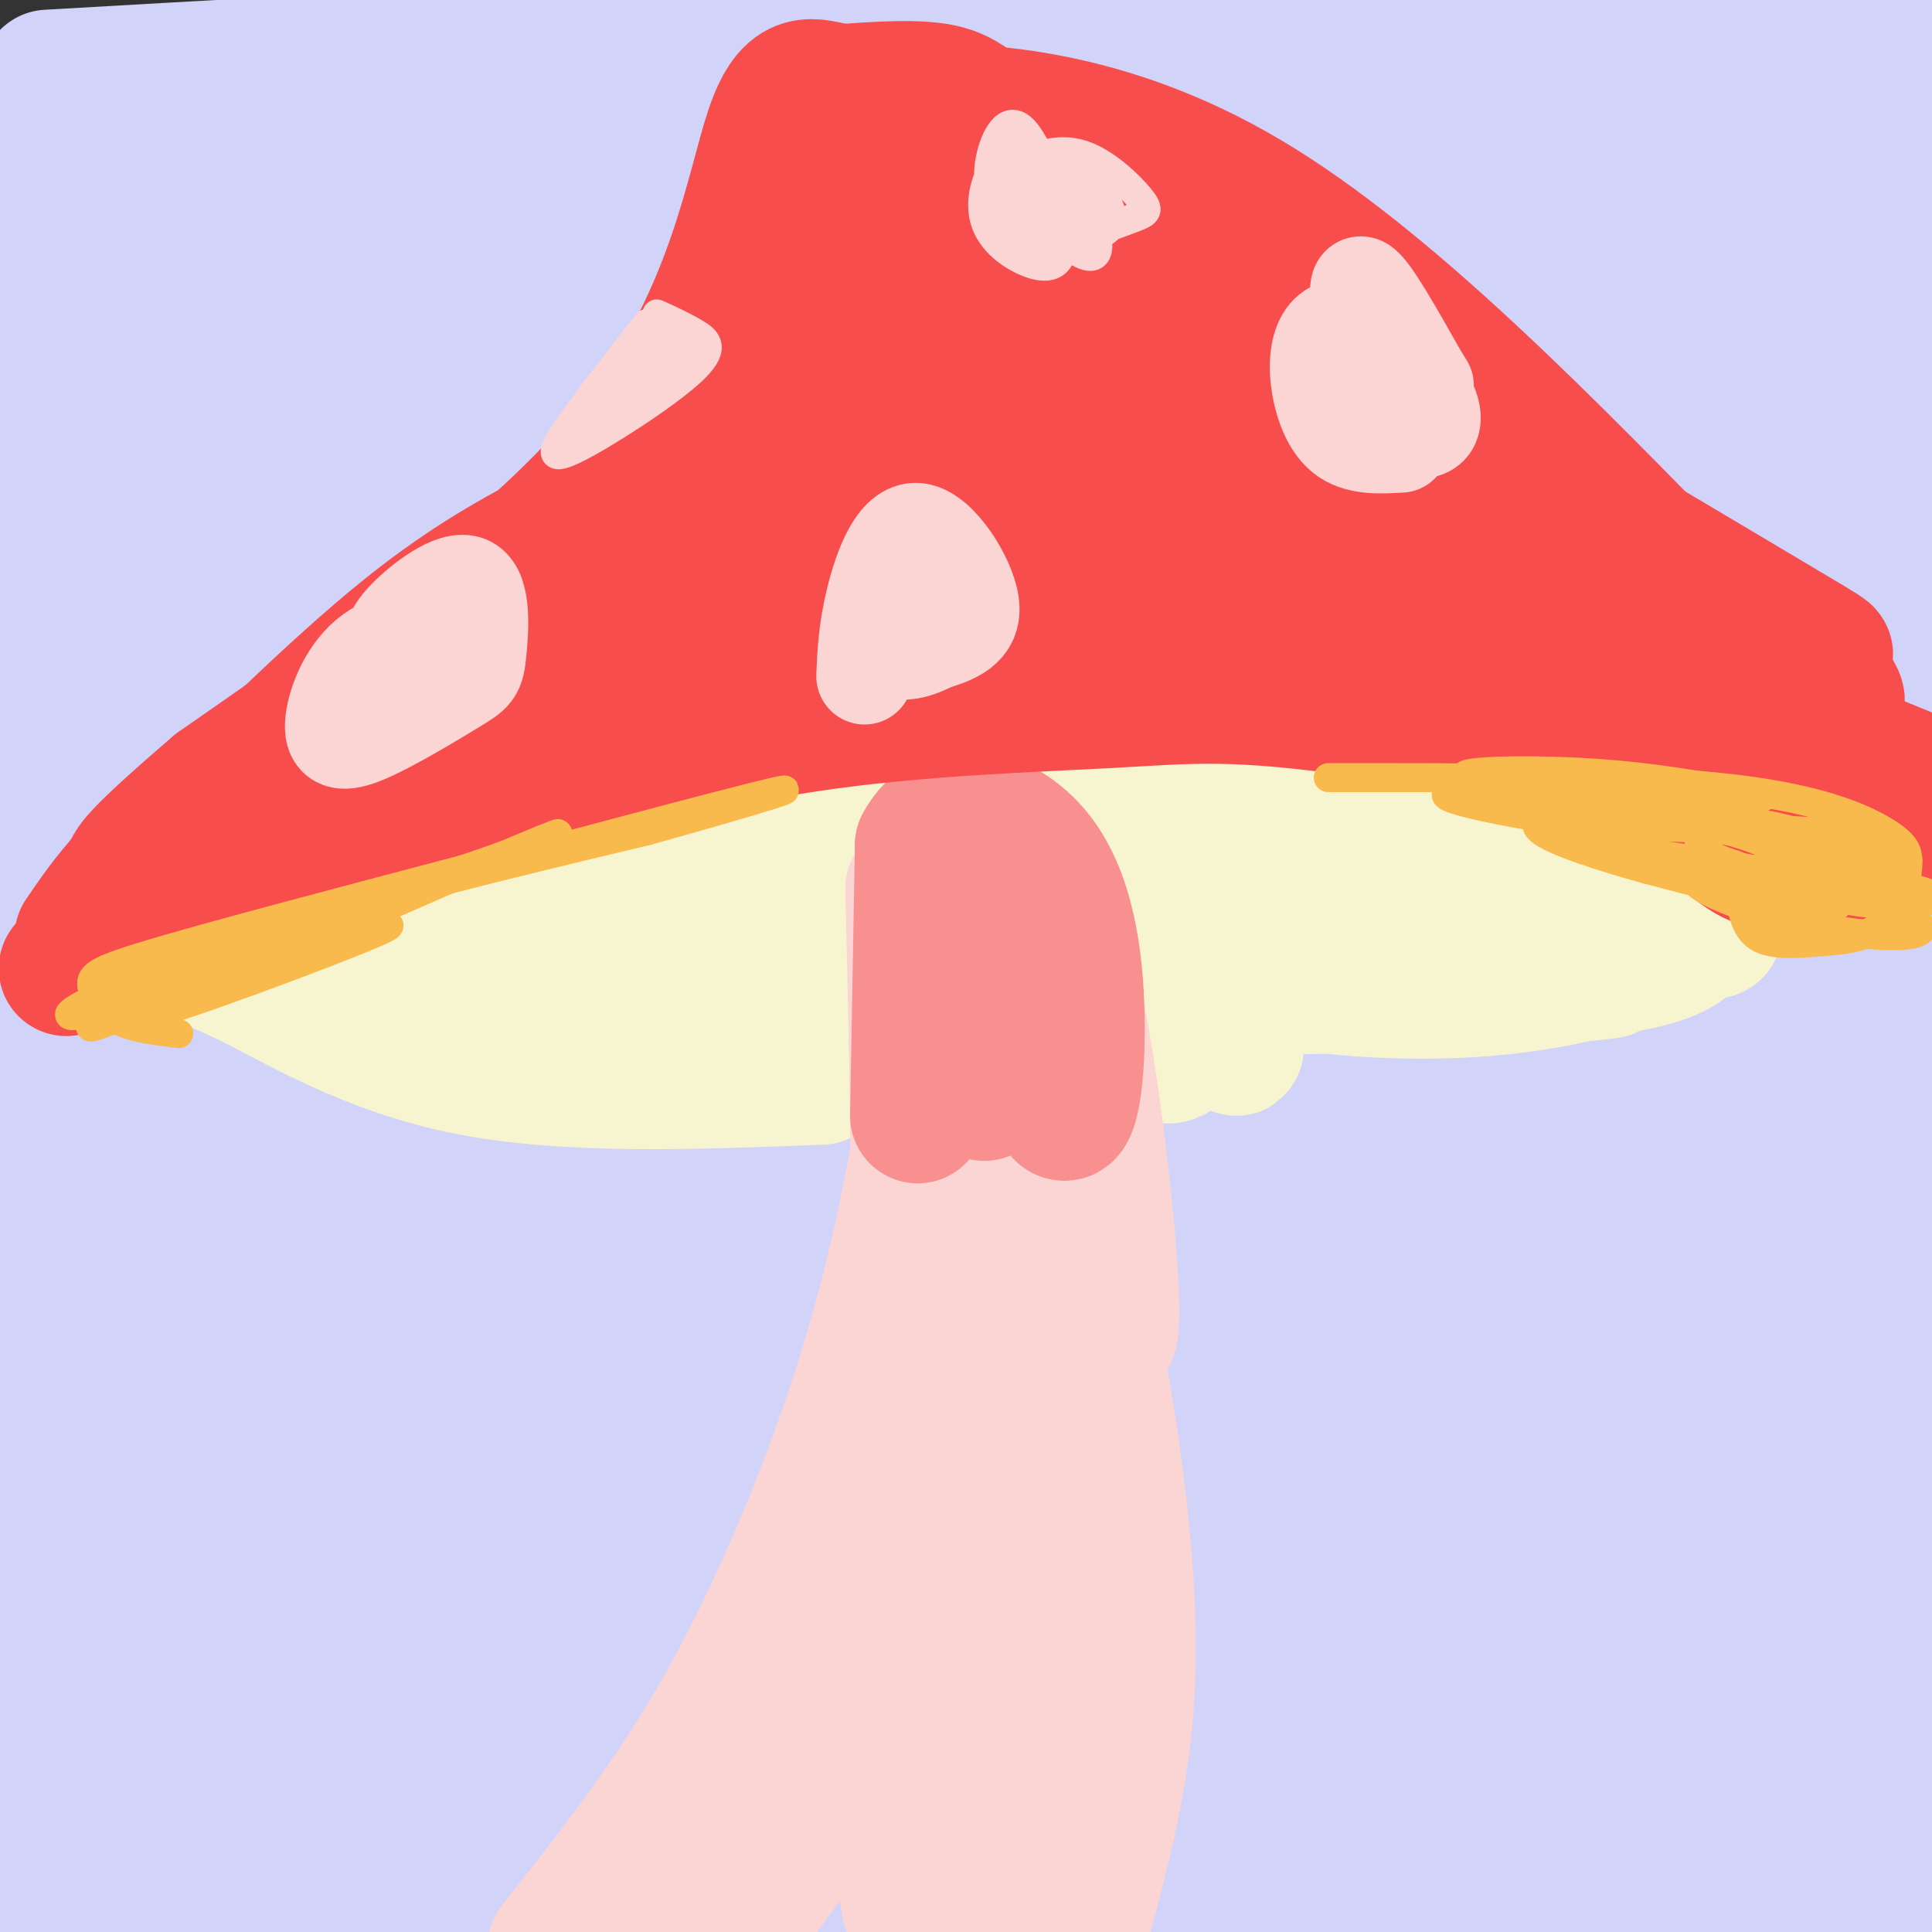 <svg viewBox='0 0 400 400' version='1.1' xmlns='http://www.w3.org/2000/svg' xmlns:xlink='http://www.w3.org/1999/xlink'><rect x="0" y="0" width="400" height="400" fill="#333333" stroke="none"/><g fill='none' stroke='rgb(210,211,249)' stroke-width='28' stroke-linecap='round' stroke-linejoin='round'><path d='M310,244c-5.274,-5.851 -10.548,-11.702 -6,-13c4.548,-1.298 18.917,1.958 -21,-16c-39.917,-17.958 -134.119,-57.131 -191,-85c-56.881,-27.869 -76.440,-44.435 -96,-61'/><path d='M4,33c5.711,-2.311 11.422,-4.622 55,-6c43.578,-1.378 125.022,-1.822 194,1c68.978,2.822 125.489,8.911 182,15'/><path d='M390,42c-76.333,-4.000 -152.667,-8.000 -225,-9c-72.333,-1.000 -140.667,1.000 -209,3'/><path d='M10,16c65.250,-3.750 130.500,-7.500 200,-9c69.500,-1.500 143.250,-0.750 217,0'/><path d='M355,12c-36.833,-1.250 -73.667,-2.500 -139,1c-65.333,3.500 -159.167,11.750 -253,20'/><path d='M45,29c45.267,-1.267 90.533,-2.533 144,-2c53.467,0.533 115.133,2.867 152,5c36.867,2.133 48.933,4.067 61,6'/><path d='M370,69c-89.000,3.333 -178.000,6.667 -245,12c-67.000,5.333 -112.000,12.667 -157,20'/><path d='M45,107c51.778,-5.689 103.556,-11.378 166,-14c62.444,-2.622 135.556,-2.178 179,-1c43.444,1.178 57.222,3.089 71,5'/><path d='M387,146c-30.067,3.622 -60.133,7.244 -106,14c-45.867,6.756 -107.533,16.644 -162,29c-54.467,12.356 -101.733,27.178 -149,42'/><path d='M0,239c90.889,-9.600 181.778,-19.200 232,-24c50.222,-4.800 59.778,-4.800 89,-4c29.222,0.800 78.111,2.400 127,4'/><path d='M321,273c-49.000,12.546 -98.001,25.091 -122,32c-23.999,6.909 -22.997,8.180 -48,16c-25.003,7.820 -76.011,22.189 -33,16c43.011,-6.189 180.041,-32.935 240,-44c59.959,-11.065 42.845,-6.447 40,-4c-2.845,2.447 8.577,2.724 20,3'/><path d='M375,309c-65.471,19.965 -130.941,39.931 -162,50c-31.059,10.069 -27.706,10.242 -29,12c-1.294,1.758 -7.233,5.100 -5,7c2.233,1.900 12.640,2.358 15,3c2.360,0.642 -3.326,1.469 34,-2c37.326,-3.469 117.663,-11.235 198,-19'/><path d='M362,388c-109.917,-4.917 -219.833,-9.833 -286,-11c-66.167,-1.167 -88.583,1.417 -111,4'/><path d='M60,381c54.083,-2.917 108.167,-5.833 166,-6c57.833,-0.167 119.417,2.417 181,5'/><path d='M392,395c0.000,0.000 -413.000,-1.000 -413,-1'/><path d='M-1,384c69.083,-5.583 138.167,-11.167 208,-14c69.833,-2.833 140.417,-2.917 211,-3'/><path d='M397,367c-97.000,1.917 -194.000,3.833 -261,8c-67.000,4.167 -104.000,10.583 -141,17'/><path d='M10,389c59.000,-13.250 118.000,-26.500 186,-38c68.000,-11.500 145.000,-21.250 222,-31'/><path d='M387,323c-145.937,16.029 -291.875,32.059 -334,34c-42.125,1.941 19.561,-10.206 83,-22c63.439,-11.794 128.631,-23.233 179,-31c50.369,-7.767 85.915,-11.861 55,-6c-30.915,5.861 -128.289,21.678 -206,38c-77.711,16.322 -135.757,33.150 -115,27c20.757,-6.150 120.316,-35.277 195,-53c74.684,-17.723 124.492,-24.041 135,-27c10.508,-2.959 -18.283,-2.560 -46,0c-27.717,2.560 -54.358,7.280 -81,12'/><path d='M252,295c-25.830,3.672 -49.905,6.853 -96,20c-46.095,13.147 -114.211,36.261 -116,33c-1.789,-3.261 62.749,-32.897 96,-48c33.251,-15.103 35.215,-15.673 58,-24c22.785,-8.327 66.392,-24.412 84,-30c17.608,-5.588 9.216,-0.681 20,-3c10.784,-2.319 40.745,-11.865 -24,13c-64.745,24.865 -224.194,84.141 -212,81c12.194,-3.141 196.031,-68.697 259,-93c62.969,-24.303 5.068,-7.351 -36,3c-41.068,10.351 -65.305,14.100 -112,28c-46.695,13.900 -115.847,37.950 -185,62'/><path d='M10,315c35.733,-20.767 71.465,-41.535 116,-62c44.535,-20.465 97.872,-40.629 96,-40c-1.872,0.629 -58.953,22.050 -107,44c-48.047,21.950 -87.061,44.430 -88,45c-0.939,0.570 36.196,-20.768 92,-44c55.804,-23.232 130.275,-48.357 100,-39c-30.275,9.357 -165.296,53.197 -214,68c-48.704,14.803 -11.089,0.569 2,-5c13.089,-5.569 1.653,-2.472 31,-22c29.347,-19.528 99.478,-61.681 126,-79c26.522,-17.319 9.435,-9.806 -2,-6c-11.435,3.806 -17.217,3.903 -23,4'/><path d='M139,179c-28.538,8.756 -88.385,28.644 -108,33c-19.615,4.356 1.000,-6.822 44,-28c43.000,-21.178 108.385,-52.356 91,-49c-17.385,3.356 -117.538,41.244 -161,57c-43.462,15.756 -30.231,9.378 -17,3'/><path d='M19,175c53.576,-25.027 107.152,-50.054 132,-62c24.848,-11.946 20.970,-10.810 23,-12c2.030,-1.190 9.970,-4.705 0,-5c-9.970,-0.295 -37.848,2.630 -72,10c-34.152,7.370 -74.576,19.185 -115,31'/><path d='M7,110c42.319,-24.098 84.638,-48.197 105,-60c20.362,-11.803 18.768,-11.312 -11,1c-29.768,12.312 -87.711,36.444 -87,35c0.711,-1.444 60.076,-28.466 79,-39c18.924,-10.534 -2.593,-4.581 -26,3c-23.407,7.581 -48.703,16.791 -74,26'/><path d='M1,72c15.601,-7.452 31.202,-14.905 55,-23c23.798,-8.095 55.792,-16.833 58,-18c2.208,-1.167 -25.369,5.238 -50,13c-24.631,7.762 -46.315,16.881 -68,26'/><path d='M1,71c68.250,-6.333 136.500,-12.667 207,-15c70.500,-2.333 143.250,-0.667 216,1'/><path d='M395,56c-12.599,0.597 -25.197,1.195 -38,3c-12.803,1.805 -25.809,4.818 -37,8c-11.191,3.182 -20.566,6.534 -25,9c-4.434,2.466 -3.929,4.045 -5,5c-1.071,0.955 -3.720,1.287 1,5c4.720,3.713 16.809,10.807 24,15c7.191,4.193 9.483,5.484 25,7c15.517,1.516 44.258,3.258 73,5'/><path d='M374,117c-25.104,2.294 -50.207,4.588 -91,11c-40.793,6.412 -97.275,16.942 -129,22c-31.725,5.058 -38.691,4.645 -38,2c0.691,-2.645 9.041,-7.524 30,-14c20.959,-6.476 54.527,-14.551 89,-21c34.473,-6.449 69.849,-11.271 98,-14c28.151,-2.729 49.075,-3.364 70,-4'/><path d='M392,103c-42.397,6.157 -84.794,12.315 -126,20c-41.206,7.685 -81.221,16.899 -100,21c-18.779,4.101 -16.322,3.090 5,-3c21.322,-6.090 61.508,-17.259 99,-24c37.492,-6.741 72.291,-9.052 91,-9c18.709,0.052 21.328,2.469 31,2c9.672,-0.469 26.398,-3.824 -8,8c-34.398,11.824 -119.919,38.826 -174,57c-54.081,18.174 -76.723,27.521 -44,20c32.723,-7.521 120.810,-31.909 162,-43c41.190,-11.091 35.483,-8.883 40,-8c4.517,0.883 19.259,0.442 34,0'/><path d='M382,150c-56.882,15.912 -113.765,31.824 -148,43c-34.235,11.176 -45.824,17.616 -54,22c-8.176,4.384 -12.941,6.712 4,3c16.941,-3.712 55.586,-13.464 113,-28c57.414,-14.536 133.595,-33.855 95,-18c-38.595,15.855 -191.968,66.884 -219,77c-27.032,10.116 72.277,-20.681 132,-37c59.723,-16.319 79.862,-18.159 100,-20'/><path d='M398,195c-82.537,24.139 -165.075,48.278 -237,74c-71.925,25.722 -133.238,53.029 -109,44c24.238,-9.029 134.026,-54.392 186,-75c51.974,-20.608 46.136,-16.459 66,-20c19.864,-3.541 65.432,-14.770 111,-26'/><path d='M363,193c-104.338,17.123 -208.677,34.247 -253,41c-44.323,6.753 -28.632,3.137 -24,0c4.632,-3.137 -1.797,-5.794 -5,-8c-3.203,-2.206 -3.180,-3.961 13,-14c16.180,-10.039 48.516,-28.360 80,-42c31.484,-13.640 62.114,-22.597 87,-29c24.886,-6.403 44.027,-10.251 29,-3c-15.027,7.251 -64.221,25.603 -111,47c-46.779,21.397 -91.142,45.841 -112,58c-20.858,12.159 -18.209,12.032 -22,15c-3.791,2.968 -14.021,9.030 28,-9c42.021,-18.030 136.292,-60.151 155,-71c18.708,-10.849 -38.146,9.576 -95,30'/><path d='M133,208c-46.130,19.041 -113.957,51.645 -116,52c-2.043,0.355 61.696,-31.538 110,-53c48.304,-21.462 81.174,-32.494 91,-37c9.826,-4.506 -3.390,-2.487 -48,14c-44.610,16.487 -120.613,47.443 -148,56c-27.387,8.557 -6.156,-5.284 31,-26c37.156,-20.716 90.238,-48.308 108,-59c17.762,-10.692 0.204,-4.484 -28,6c-28.204,10.484 -67.055,25.246 -81,29c-13.945,3.754 -2.984,-3.499 15,-14c17.984,-10.501 42.992,-24.251 68,-38'/><path d='M135,138c21.512,-11.301 41.292,-20.553 46,-25c4.708,-4.447 -5.656,-4.089 -14,-3c-8.344,1.089 -14.670,2.909 -31,8c-16.330,5.091 -42.666,13.455 -68,23c-25.334,9.545 -49.667,20.273 -74,31'/><path d='M0,165c18.423,-11.170 36.847,-22.340 62,-35c25.153,-12.660 57.036,-26.811 43,-17c-14.036,9.811 -73.990,43.584 -92,55c-18.010,11.416 5.926,0.474 29,-11c23.074,-11.474 45.286,-23.480 57,-30c11.714,-6.520 12.929,-7.554 -2,-3c-14.929,4.554 -46.001,14.694 -61,19c-14.999,4.306 -13.923,2.776 -14,1c-0.077,-1.776 -1.307,-3.797 -2,-5c-0.693,-1.203 -0.849,-1.588 5,-8c5.849,-6.412 17.702,-18.853 25,-30c7.298,-11.147 10.042,-21.001 10,-30c-0.042,-8.999 -2.869,-17.143 -8,-24c-5.131,-6.857 -12.565,-12.429 -20,-18'/><path d='M32,29c-2.319,-7.528 1.884,-17.348 0,-4c-1.884,13.348 -9.853,49.863 -13,66c-3.147,16.137 -1.470,11.896 -4,-3c-2.530,-14.896 -9.265,-40.448 -16,-66'/><path d='M-1,48c3.289,118.000 6.578,236.000 10,292c3.422,56.000 6.978,50.000 11,51c4.022,1.000 8.511,9.000 13,17'/><path d='M30,395c-2.855,-11.757 -5.710,-23.513 -8,-35c-2.290,-11.487 -4.014,-22.703 -2,-55c2.014,-32.297 7.765,-85.675 11,-103c3.235,-17.325 3.952,1.402 2,33c-1.952,31.598 -6.575,76.068 -11,99c-4.425,22.932 -8.653,24.328 -12,26c-3.347,1.672 -5.813,3.621 -8,4c-2.187,0.379 -4.093,-0.810 -6,-2'/><path d='M2,273c4.500,-15.500 9.000,-31.000 8,-24c-1.000,7.000 -7.500,36.500 -14,66'/><path d='M4,390c20.776,-52.547 41.553,-105.093 58,-139c16.447,-33.907 28.565,-49.173 36,-59c7.435,-9.827 10.187,-14.215 24,-27c13.813,-12.785 38.688,-33.968 59,-49c20.312,-15.032 36.061,-23.911 53,-33c16.939,-9.089 35.066,-18.386 23,-9c-12.066,9.386 -54.327,37.454 -73,51c-18.673,13.546 -13.758,12.570 -11,13c2.758,0.430 3.359,2.266 17,-3c13.641,-5.266 40.320,-17.633 67,-30'/><path d='M257,105c36.617,-16.782 94.658,-43.738 119,-55c24.342,-11.262 14.983,-6.831 11,-9c-3.983,-2.169 -2.590,-10.937 1,-17c3.590,-6.063 9.376,-9.420 10,-11c0.624,-1.580 -3.915,-1.382 -6,23c-2.085,24.382 -1.715,72.949 -4,107c-2.285,34.051 -7.224,53.586 -9,73c-1.776,19.414 -0.388,38.707 1,58'/><path d='M380,274c0.729,19.324 2.051,38.633 0,55c-2.051,16.367 -7.475,29.791 -5,22c2.475,-7.791 12.850,-36.797 19,-66c6.150,-29.203 8.075,-58.601 10,-88'/><path d='M398,135c0.000,0.000 2.000,-10.000 2,-10'/><path d='M398,242c-1.194,33.186 -2.389,66.372 -3,81c-0.611,14.628 -0.640,10.696 -3,19c-2.360,8.304 -7.053,28.842 -8,18c-0.947,-10.842 1.850,-53.064 2,-77c0.150,-23.936 -2.348,-29.587 -6,-37c-3.652,-7.413 -8.458,-16.589 -13,-21c-4.542,-4.411 -8.821,-4.058 -15,0c-6.179,4.058 -14.257,11.819 -24,27c-9.743,15.181 -21.152,37.780 -28,54c-6.848,16.220 -9.134,26.059 -10,31c-0.866,4.941 -0.310,4.984 2,4c2.310,-0.984 6.374,-2.995 20,-22c13.626,-19.005 36.813,-55.002 60,-91'/><path d='M372,228c11.688,-16.431 10.910,-12.007 8,-9c-2.910,3.007 -7.950,4.597 -22,36c-14.050,31.403 -37.108,92.617 -37,102c0.108,9.383 23.382,-33.067 37,-54c13.618,-20.933 17.581,-20.349 20,-16c2.419,4.349 3.295,12.463 2,23c-1.295,10.537 -4.760,23.498 -9,33c-4.240,9.502 -9.255,15.546 -14,19c-4.745,3.454 -9.220,4.318 -13,4c-3.780,-0.318 -6.864,-1.816 -6,-5c0.864,-3.184 5.675,-8.052 12,-11c6.325,-2.948 14.162,-3.974 22,-5'/><path d='M372,345c8.396,-1.902 18.385,-4.157 10,-2c-8.385,2.157 -35.145,8.727 -62,13c-26.855,4.273 -53.807,6.248 -64,6c-10.193,-0.248 -3.629,-2.721 12,-7c15.629,-4.279 40.323,-10.366 65,-14c24.677,-3.634 49.339,-4.817 74,-6'/><path d='M390,342c-21.044,4.111 -42.089,8.222 -57,10c-14.911,1.778 -23.689,1.222 -27,0c-3.311,-1.222 -1.156,-3.111 1,-5'/><path d='M377,257c0.988,-3.686 1.975,-7.373 -4,1c-5.975,8.373 -18.913,28.804 -31,45c-12.087,16.196 -23.322,28.156 -39,41c-15.678,12.844 -35.798,26.574 -39,28c-3.202,1.426 10.514,-9.450 19,-15c8.486,-5.550 11.743,-5.775 15,-6'/></g>
<g fill='none' stroke='rgb(251,212,212)' stroke-width='28' stroke-linecap='round' stroke-linejoin='round'><path d='M197,189c-1.976,16.440 -3.952,32.881 -7,50c-3.048,17.119 -7.167,34.917 -14,55c-6.833,20.083 -16.381,42.452 -27,61c-10.619,18.548 -22.310,33.274 -34,48'/><path d='M204,204c6.167,16.982 12.333,33.964 17,51c4.667,17.036 7.833,34.125 10,51c2.167,16.875 3.333,33.536 2,49c-1.333,15.464 -5.167,29.732 -9,44'/><path d='M213,397c-3.501,-24.884 -7.003,-49.768 -8,-77c-0.997,-27.232 0.509,-56.813 -1,-73c-1.509,-16.187 -6.033,-18.980 -9,19c-2.967,37.980 -4.375,116.734 -6,128c-1.625,11.266 -3.466,-44.956 -2,-74c1.466,-29.044 6.238,-30.909 8,-27c1.762,3.909 0.513,13.591 -1,24c-1.513,10.409 -3.289,21.545 -10,35c-6.711,13.455 -18.355,29.227 -30,45'/><path d='M154,397c-6.000,8.000 -6.000,5.500 -6,3'/><path d='M160,360c2.773,-6.339 5.547,-12.678 11,-20c5.453,-7.322 13.587,-15.627 13,-12c-0.587,3.627 -9.894,19.188 -20,32c-10.106,12.812 -21.011,22.877 -25,25c-3.989,2.123 -1.064,-3.696 6,-13c7.064,-9.304 18.265,-22.093 24,-28c5.735,-5.907 6.004,-4.934 1,4c-5.004,8.934 -15.279,25.828 -18,33c-2.721,7.172 2.114,4.623 12,-7c9.886,-11.623 24.825,-32.321 30,-32c5.175,0.321 0.588,21.660 -4,43'/><path d='M190,385c-0.500,7.167 0.250,3.583 1,0'/></g>
<g fill='none' stroke='rgb(247,245,208)' stroke-width='28' stroke-linecap='round' stroke-linejoin='round'><path d='M170,223c-26.250,1.024 -52.500,2.048 -73,-2c-20.500,-4.048 -35.250,-13.167 -45,-18c-9.750,-4.833 -14.500,-5.381 -10,-8c4.500,-2.619 18.250,-7.310 32,-12'/><path d='M74,183c8.931,-4.191 15.260,-8.670 54,-13c38.740,-4.330 109.892,-8.512 141,-10c31.108,-1.488 22.174,-0.282 29,5c6.826,5.282 29.413,14.641 52,24'/><path d='M350,189c8.574,4.513 4.010,3.795 2,4c-2.010,0.205 -1.464,1.334 -4,3c-2.536,1.666 -8.154,3.869 -22,5c-13.846,1.131 -35.920,1.189 -51,0c-15.080,-1.189 -23.166,-3.625 -31,-9c-7.834,-5.375 -15.417,-13.687 -23,-22'/><path d='M221,170c6.810,10.226 35.333,46.792 35,47c-0.333,0.208 -29.524,-35.940 -40,-47c-10.476,-11.060 -2.238,2.970 6,17'/><path d='M222,187c1.923,5.092 3.731,9.324 8,17c4.269,7.676 10.998,18.798 14,13c3.002,-5.798 2.277,-28.515 4,-39c1.723,-10.485 5.895,-8.738 8,-9c2.105,-0.262 2.144,-2.532 11,2c8.856,4.532 26.530,15.866 39,22c12.470,6.134 19.735,7.067 27,8'/><path d='M333,201c-14.977,2.271 -65.920,3.949 -79,3c-13.080,-0.949 11.705,-4.523 36,-7c24.295,-2.477 48.102,-3.856 52,-2c3.898,1.856 -12.113,6.948 -28,9c-15.887,2.052 -31.650,1.066 -40,0c-8.350,-1.066 -9.287,-2.210 -12,-5c-2.713,-2.790 -7.204,-7.226 -9,-10c-1.796,-2.774 -0.898,-3.887 0,-5'/><path d='M253,184c-0.885,-3.009 -3.098,-8.031 -5,-11c-1.902,-2.969 -3.494,-3.885 -9,-6c-5.506,-2.115 -14.925,-5.429 -28,-5c-13.075,0.429 -29.807,4.601 -45,10c-15.193,5.399 -28.848,12.023 -33,15c-4.152,2.977 1.200,2.306 1,3c-0.200,0.694 -5.950,2.753 5,-1c10.950,-3.753 38.602,-13.318 50,-17c11.398,-3.682 6.542,-1.481 4,2c-2.542,3.481 -2.771,8.240 -3,13'/><path d='M190,187c-5.364,11.410 -17.273,33.434 -19,31c-1.727,-2.434 6.729,-29.326 8,-36c1.271,-6.674 -4.642,6.871 -13,15c-8.358,8.129 -19.162,10.841 -28,12c-8.838,1.159 -15.709,0.764 -22,0c-6.291,-0.764 -12.001,-1.898 -17,-3c-4.999,-1.102 -9.285,-2.172 -7,-5c2.285,-2.828 11.143,-7.414 20,-12'/><path d='M112,189c18.814,-4.840 55.849,-10.941 47,-7c-8.849,3.941 -63.584,17.922 -83,22c-19.416,4.078 -3.515,-1.748 8,-6c11.515,-4.252 18.642,-6.931 30,-9c11.358,-2.069 26.947,-3.527 35,-5c8.053,-1.473 8.571,-2.962 10,0c1.429,2.962 3.769,10.374 14,11c10.231,0.626 28.352,-5.536 40,-8c11.648,-2.464 16.824,-1.232 22,0'/><path d='M235,187c3.836,0.050 2.427,0.175 9,2c6.573,1.825 21.127,5.349 12,11c-9.127,5.651 -41.936,13.430 -65,17c-23.064,3.570 -36.382,2.932 -43,2c-6.618,-0.932 -6.537,-2.157 -9,-4c-2.463,-1.843 -7.471,-4.304 5,-6c12.471,-1.696 42.420,-2.627 66,-5c23.580,-2.373 40.790,-6.186 58,-10'/><path d='M268,194c20.418,-2.766 42.463,-4.679 7,-2c-35.463,2.679 -128.432,9.952 -148,9c-19.568,-0.952 34.266,-10.129 63,-14c28.734,-3.871 32.367,-2.435 36,-1'/></g>
<g fill='none' stroke='rgb(251,212,212)' stroke-width='28' stroke-linecap='round' stroke-linejoin='round'><path d='M189,184c0.889,35.622 1.778,71.244 0,95c-1.778,23.756 -6.222,35.644 -10,45c-3.778,9.356 -6.889,16.178 -10,23'/><path d='M192,187c2.844,33.956 5.689,67.911 7,71c1.311,3.089 1.089,-24.689 0,-43c-1.089,-18.311 -3.044,-27.156 -5,-36'/><path d='M194,179c2.217,-3.431 10.260,5.992 16,10c5.740,4.008 9.178,2.600 13,21c3.822,18.400 8.029,56.608 7,65c-1.029,8.392 -7.294,-13.031 -12,-34c-4.706,-20.969 -7.853,-41.485 -11,-62'/><path d='M207,179c1.667,5.667 11.333,50.833 21,96'/></g>
<g fill='none' stroke='rgb(249,144,144)' stroke-width='28' stroke-linecap='round' stroke-linejoin='round'><path d='M191,180c-0.500,25.917 -1.000,51.833 -1,51c0.000,-0.833 0.500,-28.417 1,-56'/><path d='M191,175c5.083,-9.745 17.290,-6.107 24,3c6.710,9.107 7.922,23.683 8,34c0.078,10.317 -0.978,16.376 -2,18c-1.022,1.624 -2.011,-1.188 -3,-4'/><path d='M218,226c-2.349,-3.190 -6.722,-9.164 -9,-19c-2.278,-9.836 -2.459,-23.533 -3,-18c-0.541,5.533 -1.440,30.295 -2,36c-0.560,5.705 -0.780,-7.648 -1,-21'/></g>
<g fill='none' stroke='rgb(248,77,77)' stroke-width='28' stroke-linecap='round' stroke-linejoin='round'><path d='M34,178c17.750,-17.667 35.500,-35.333 50,-47c14.500,-11.667 25.750,-17.333 37,-23'/><path d='M121,108c8.870,-5.579 12.545,-8.028 16,-9c3.455,-0.972 6.689,-0.467 12,-14c5.311,-13.533 12.699,-41.105 17,-53c4.301,-11.895 5.515,-8.113 9,-7c3.485,1.113 9.243,-0.444 15,-2'/><path d='M190,23c13.222,-0.089 38.778,0.689 68,18c29.222,17.311 62.111,51.156 95,85'/><path d='M353,126c18.000,22.833 15.500,37.417 13,52'/><path d='M366,178c-4.733,2.008 -23.067,-18.973 -33,-28c-9.933,-9.027 -11.467,-6.100 -20,-7c-8.533,-0.900 -24.067,-5.627 -49,-8c-24.933,-2.373 -59.267,-2.392 -85,0c-25.733,2.392 -42.867,7.196 -60,12'/><path d='M119,147c-16.184,5.254 -26.643,12.388 -34,15c-7.357,2.612 -11.611,0.700 -14,0c-2.389,-0.700 -2.912,-0.188 -2,-3c0.912,-2.812 3.261,-8.946 18,-20c14.739,-11.054 41.870,-27.027 69,-43'/><path d='M156,96c21.082,-13.173 39.287,-24.607 49,-32c9.713,-7.393 10.935,-10.746 12,-13c1.065,-2.254 1.974,-3.409 -1,-5c-2.974,-1.591 -9.830,-3.620 -12,-8c-2.170,-4.380 0.346,-11.112 -10,6c-10.346,17.112 -33.555,58.069 -40,65c-6.445,6.931 3.873,-20.162 10,-35c6.127,-14.838 8.064,-17.419 10,-20'/><path d='M174,54c5.685,-6.966 14.897,-14.382 20,-20c5.103,-5.618 6.095,-9.440 5,2c-1.095,11.440 -4.279,38.142 -8,54c-3.721,15.858 -7.981,20.874 -10,23c-2.019,2.126 -1.799,1.363 -5,3c-3.201,1.637 -9.824,5.674 -3,-6c6.824,-11.674 27.095,-39.060 39,-51c11.905,-11.940 15.444,-8.434 18,-7c2.556,1.434 4.129,0.795 6,2c1.871,1.205 4.041,4.252 5,7c0.959,2.748 0.706,5.195 -2,12c-2.706,6.805 -7.866,17.967 -15,27c-7.134,9.033 -16.242,15.937 -26,20c-9.758,4.063 -20.166,5.286 -27,6c-6.834,0.714 -10.096,0.918 -13,0c-2.904,-0.918 -5.452,-2.959 -8,-5'/><path d='M150,121c-0.971,-4.341 0.601,-12.695 12,-23c11.399,-10.305 32.625,-22.563 45,-27c12.375,-4.437 15.899,-1.053 19,0c3.101,1.053 5.780,-0.224 8,4c2.220,4.224 3.982,13.949 4,19c0.018,5.051 -1.708,5.427 -8,10c-6.292,4.573 -17.149,13.343 -26,18c-8.851,4.657 -15.696,5.200 -20,6c-4.304,0.800 -6.068,1.857 -11,1c-4.932,-0.857 -13.033,-3.627 -19,-6c-5.967,-2.373 -9.800,-4.350 5,-13c14.800,-8.650 48.231,-23.972 62,-30c13.769,-6.028 7.874,-2.762 11,1c3.126,3.762 15.271,8.019 21,13c5.729,4.981 5.042,10.687 5,14c-0.042,3.313 0.559,4.232 -2,5c-2.559,0.768 -8.280,1.384 -14,2'/><path d='M242,115c-11.764,-1.580 -34.173,-6.529 -46,-12c-11.827,-5.471 -13.071,-11.462 -14,-15c-0.929,-3.538 -1.542,-4.622 1,-8c2.542,-3.378 8.240,-9.048 17,-12c8.760,-2.952 20.583,-3.185 30,-2c9.417,1.185 16.427,3.787 24,7c7.573,3.213 15.710,7.038 23,14c7.290,6.962 13.732,17.062 21,23c7.268,5.938 15.360,7.715 -5,2c-20.360,-5.715 -69.174,-18.923 -87,-25c-17.826,-6.077 -4.665,-5.022 4,-5c8.665,0.022 12.832,-0.989 17,-2'/><path d='M227,80c10.880,0.609 29.581,3.132 46,10c16.419,6.868 30.555,18.082 33,23c2.445,4.918 -6.801,3.542 -15,3c-8.199,-0.542 -15.351,-0.249 -30,-3c-14.649,-2.751 -36.794,-8.545 -46,-13c-9.206,-4.455 -5.473,-7.570 -4,-10c1.473,-2.430 0.688,-4.173 5,-9c4.312,-4.827 13.723,-12.737 19,-17c5.277,-4.263 6.421,-4.878 11,-3c4.579,1.878 12.594,6.251 21,13c8.406,6.749 17.203,15.875 26,25'/><path d='M293,99c10.982,10.331 25.437,23.658 32,28c6.563,4.342 5.233,-0.300 -4,-5c-9.233,-4.700 -26.371,-9.458 -40,-12c-13.629,-2.542 -23.751,-2.869 -40,-2c-16.249,0.869 -38.624,2.935 -61,5'/><path d='M180,113c-16.380,1.594 -26.831,3.079 -35,5c-8.169,1.921 -14.056,4.278 -19,7c-4.944,2.722 -8.947,5.810 8,4c16.947,-1.810 54.842,-8.517 60,-8c5.158,0.517 -22.421,8.259 -50,16'/><path d='M144,137c-19.022,5.556 -41.578,11.444 -62,21c-20.422,9.556 -38.711,22.778 -57,36'/><path d='M25,194c-12.500,7.571 -15.250,8.500 -5,3c10.250,-5.500 33.500,-17.429 50,-24c16.500,-6.571 26.250,-7.786 36,-9'/><path d='M106,164c16.032,-4.300 38.111,-10.550 61,-14c22.889,-3.450 46.589,-4.100 63,-5c16.411,-0.900 25.534,-2.050 53,2c27.466,4.050 73.276,13.300 96,17c22.724,3.700 22.362,1.850 22,0'/><path d='M396,161c-35.667,-14.600 -71.333,-29.200 -76,-31c-4.667,-1.800 21.667,9.200 38,20c16.333,10.800 22.667,21.400 29,32'/><path d='M387,182c2.156,0.311 -6.956,-14.911 -15,-25c-8.044,-10.089 -15.022,-15.044 -22,-20'/><path d='M350,137c-13.821,-8.548 -37.375,-19.918 -41,-23c-3.625,-3.082 12.678,2.122 24,6c11.322,3.878 17.664,6.429 24,13c6.336,6.571 12.668,17.163 16,20c3.332,2.837 3.666,-2.082 4,-7'/><path d='M377,146c1.812,-0.889 4.342,0.389 3,-2c-1.342,-2.389 -6.556,-8.444 -5,-9c1.556,-0.556 9.880,4.389 -11,-8c-20.880,-12.389 -70.966,-42.111 -101,-61c-30.034,-18.889 -40.017,-26.944 -50,-35'/><path d='M213,31c-10.844,-8.111 -12.956,-10.889 -18,-12c-5.044,-1.111 -13.022,-0.556 -21,0'/><path d='M174,19c-5.857,-1.071 -10.000,-3.750 -14,8c-4.000,11.750 -7.857,37.929 -27,63c-19.143,25.071 -53.571,49.036 -88,73'/><path d='M45,163c-17.667,15.167 -17.833,16.583 -18,18'/><path d='M27,181c-4.667,5.167 -7.333,9.083 -10,13'/></g>
<g fill='none' stroke='rgb(248,186,77)' stroke-width='6' stroke-linecap='round' stroke-linejoin='round'><path d='M37,214c-4.887,-0.583 -9.774,-1.167 -13,-3c-3.226,-1.833 -4.792,-4.917 -5,-7c-0.208,-2.083 0.940,-3.167 14,-7c13.060,-3.833 38.030,-10.417 63,-17'/><path d='M96,180c17.024,-5.631 28.083,-11.208 11,-4c-17.083,7.208 -62.310,27.202 -75,33c-12.690,5.798 7.155,-2.601 27,-11'/><path d='M59,198c11.804,-4.109 27.815,-8.883 19,-5c-8.815,3.883 -42.456,16.422 -50,18c-7.544,1.578 11.009,-7.804 22,-13c10.991,-5.196 14.421,-6.207 6,-2c-8.421,4.207 -28.692,13.630 -35,16c-6.308,2.370 1.346,-2.315 9,-7'/><path d='M30,205c14.534,-5.303 46.370,-15.061 42,-13c-4.370,2.061 -44.946,15.939 -55,18c-10.054,2.061 10.413,-7.697 35,-16c24.587,-8.303 53.293,-15.152 82,-22'/><path d='M134,172c22.489,-6.267 37.711,-10.933 22,-7c-15.711,3.933 -62.356,16.467 -109,29'/><path d='M47,194c-20.156,5.178 -16.044,3.622 -11,3c5.044,-0.622 11.022,-0.311 17,0'/><path d='M275,161c30.533,-0.022 61.067,-0.044 81,2c19.933,2.044 29.267,6.156 34,9c4.733,2.844 4.867,4.422 5,6'/><path d='M395,178c0.234,3.646 -1.679,9.761 -5,13c-3.321,3.239 -8.048,3.603 -13,4c-4.952,0.397 -10.129,0.828 -13,-1c-2.871,-1.828 -3.435,-5.914 -4,-10'/><path d='M360,184c-5.853,-3.338 -18.486,-6.685 -26,-10c-7.514,-3.315 -9.911,-6.600 -5,-7c4.911,-0.400 17.128,2.083 25,4c7.872,1.917 11.399,3.266 16,6c4.601,2.734 10.277,6.851 11,9c0.723,2.149 -3.508,2.328 -11,1c-7.492,-1.328 -18.246,-4.164 -29,-7'/><path d='M341,180c-9.660,-2.665 -19.311,-5.826 -22,-8c-2.689,-2.174 1.583,-3.360 9,-4c7.417,-0.640 17.979,-0.735 31,3c13.021,3.735 28.500,11.300 28,14c-0.500,2.700 -16.981,0.535 -29,-2c-12.019,-2.535 -19.577,-5.438 -18,-6c1.577,-0.562 12.288,1.219 23,3'/><path d='M363,180c11.871,2.708 30.048,7.979 34,11c3.952,3.021 -6.322,3.793 -20,1c-13.678,-2.793 -30.759,-9.151 -25,-11c5.759,-1.849 34.358,0.810 44,3c9.642,2.190 0.326,3.911 -9,3c-9.326,-0.911 -18.663,-4.456 -28,-8'/><path d='M359,179c-5.877,-1.965 -6.569,-2.878 -7,-4c-0.431,-1.122 -0.601,-2.453 3,-3c3.601,-0.547 10.974,-0.309 17,0c6.026,0.309 10.706,0.688 15,3c4.294,2.312 8.203,6.558 6,6c-2.203,-0.558 -10.516,-5.919 -22,-9c-11.484,-3.081 -26.138,-3.880 -26,-3c0.138,0.880 15.069,3.440 30,6'/><path d='M375,175c8.680,2.116 15.381,4.407 17,6c1.619,1.593 -1.845,2.488 -5,3c-3.155,0.512 -6.000,0.643 -20,-2c-14.000,-2.643 -39.154,-8.058 -39,-10c0.154,-1.942 25.615,-0.412 33,0c7.385,0.412 -3.308,-0.294 -14,-1'/><path d='M347,171c-5.033,0.049 -10.617,0.673 -23,-1c-12.383,-1.673 -31.565,-5.643 -22,-6c9.565,-0.357 47.876,2.898 53,3c5.124,0.102 -22.938,-2.949 -51,-6'/><path d='M304,161c-3.978,-1.378 11.578,-1.822 25,-1c13.422,0.822 24.711,2.911 36,5'/></g>
<g fill='none' stroke='rgb(251,212,212)' stroke-width='6' stroke-linecap='round' stroke-linejoin='round'><path d='M136,65c2.801,1.276 5.601,2.552 8,4c2.399,1.448 4.396,3.069 -1,8c-5.396,4.931 -18.183,13.174 -24,16c-5.817,2.826 -4.662,0.236 -1,-5c3.662,-5.236 9.831,-13.118 16,-21'/><path d='M134,67c-0.904,3.512 -11.165,22.792 -12,24c-0.835,1.208 7.756,-15.656 12,-21c4.244,-5.344 4.143,0.830 2,6c-2.143,5.170 -6.326,9.334 -8,10c-1.674,0.666 -0.837,-2.167 0,-5'/><path d='M128,81c1.535,-2.571 5.373,-6.498 9,-8c3.627,-1.502 7.044,-0.578 4,3c-3.044,3.578 -12.550,9.809 -12,8c0.550,-1.809 11.157,-11.660 14,-14c2.843,-2.340 -2.079,2.830 -7,8'/><path d='M136,78c-3.978,3.156 -10.422,7.044 -12,8c-1.578,0.956 1.711,-1.022 5,-3'/><path d='M206,44c-0.925,-3.317 -1.850,-6.633 -1,-11c0.850,-4.367 3.475,-9.784 7,-6c3.525,3.784 7.950,16.771 8,23c0.050,6.229 -4.276,5.701 -8,4c-3.724,-1.701 -6.847,-4.576 -8,-8c-1.153,-3.424 -0.337,-7.398 1,-10c1.337,-2.602 3.193,-3.831 6,-1c2.807,2.831 6.563,9.724 7,13c0.437,3.276 -2.447,2.936 -5,2c-2.553,-0.936 -4.777,-2.468 -7,-4'/><path d='M206,46c-1.170,-3.191 -0.596,-9.168 1,-12c1.596,-2.832 4.214,-2.517 8,-1c3.786,1.517 8.740,4.238 11,6c2.260,1.762 1.826,2.565 1,5c-0.826,2.435 -2.045,6.501 -6,6c-3.955,-0.501 -10.646,-5.569 -13,-9c-2.354,-3.431 -0.371,-5.223 3,-7c3.371,-1.777 8.130,-3.538 13,-2c4.870,1.538 9.850,6.376 12,9c2.150,2.624 1.472,3.036 -1,4c-2.472,0.964 -6.736,2.482 -11,4'/><path d='M224,49c-4.382,1.149 -9.838,2.022 -13,1c-3.162,-1.022 -4.032,-3.938 -4,-6c0.032,-2.062 0.965,-3.270 4,-5c3.035,-1.730 8.171,-3.981 12,-3c3.829,0.981 6.352,5.196 7,8c0.648,2.804 -0.578,4.199 -4,5c-3.422,0.801 -9.041,1.009 -13,1c-3.959,-0.009 -6.258,-0.233 -7,-4c-0.742,-3.767 0.074,-11.076 2,-14c1.926,-2.924 4.963,-1.462 8,0'/><path d='M216,32c3.413,2.639 7.944,9.237 10,14c2.056,4.763 1.636,7.690 -1,7c-2.636,-0.690 -7.488,-4.997 -10,-10c-2.512,-5.003 -2.684,-10.703 0,-10c2.684,0.703 8.225,7.807 9,12c0.775,4.193 -3.214,5.475 -6,5c-2.786,-0.475 -4.367,-2.707 -5,-6c-0.633,-3.293 -0.316,-7.646 0,-12'/><path d='M213,32c1.333,-1.333 4.667,1.333 8,4'/></g>
<g fill='none' stroke='rgb(251,212,212)' stroke-width='20' stroke-linecap='round' stroke-linejoin='round'><path d='M179,140c0.202,-4.780 0.405,-9.560 2,-16c1.595,-6.440 4.583,-14.542 9,-14c4.417,0.542 10.262,9.726 11,15c0.738,5.274 -3.631,6.637 -8,8'/><path d='M193,133c-3.536,1.976 -8.375,2.917 -7,0c1.375,-2.917 8.964,-9.690 10,-10c1.036,-0.310 -4.482,5.845 -10,12'/><path d='M85,132c-1.118,0.672 -2.236,1.345 -3,1c-0.764,-0.345 -1.175,-1.706 2,-5c3.175,-3.294 9.936,-8.521 13,-7c3.064,1.521 2.431,9.789 2,14c-0.431,4.211 -0.660,4.363 -5,7c-4.340,2.637 -12.792,7.758 -18,10c-5.208,2.242 -7.171,1.604 -7,-2c0.171,-3.604 2.478,-10.172 7,-14c4.522,-3.828 11.261,-4.914 18,-6'/><path d='M94,130c2.083,0.940 -1.708,6.292 -6,10c-4.292,3.708 -9.083,5.774 -11,6c-1.917,0.226 -0.958,-1.387 0,-3'/><path d='M290,92c-4.485,0.253 -8.970,0.507 -12,-2c-3.030,-2.507 -4.606,-7.774 -5,-12c-0.394,-4.226 0.392,-7.410 2,-9c1.608,-1.590 4.036,-1.587 8,1c3.964,2.587 9.463,7.757 12,12c2.537,4.243 2.113,7.560 -2,7c-4.113,-0.560 -11.915,-4.997 -15,-10c-3.085,-5.003 -1.453,-10.572 1,-12c2.453,-1.428 5.726,1.286 9,4'/><path d='M288,71c2.139,1.879 2.986,4.576 2,5c-0.986,0.424 -3.804,-1.424 -6,-6c-2.196,-4.576 -3.770,-11.879 -2,-11c1.770,0.879 6.885,9.939 12,19'/><path d='M294,78c2.000,3.167 1.000,1.583 0,0'/></g>
</svg>